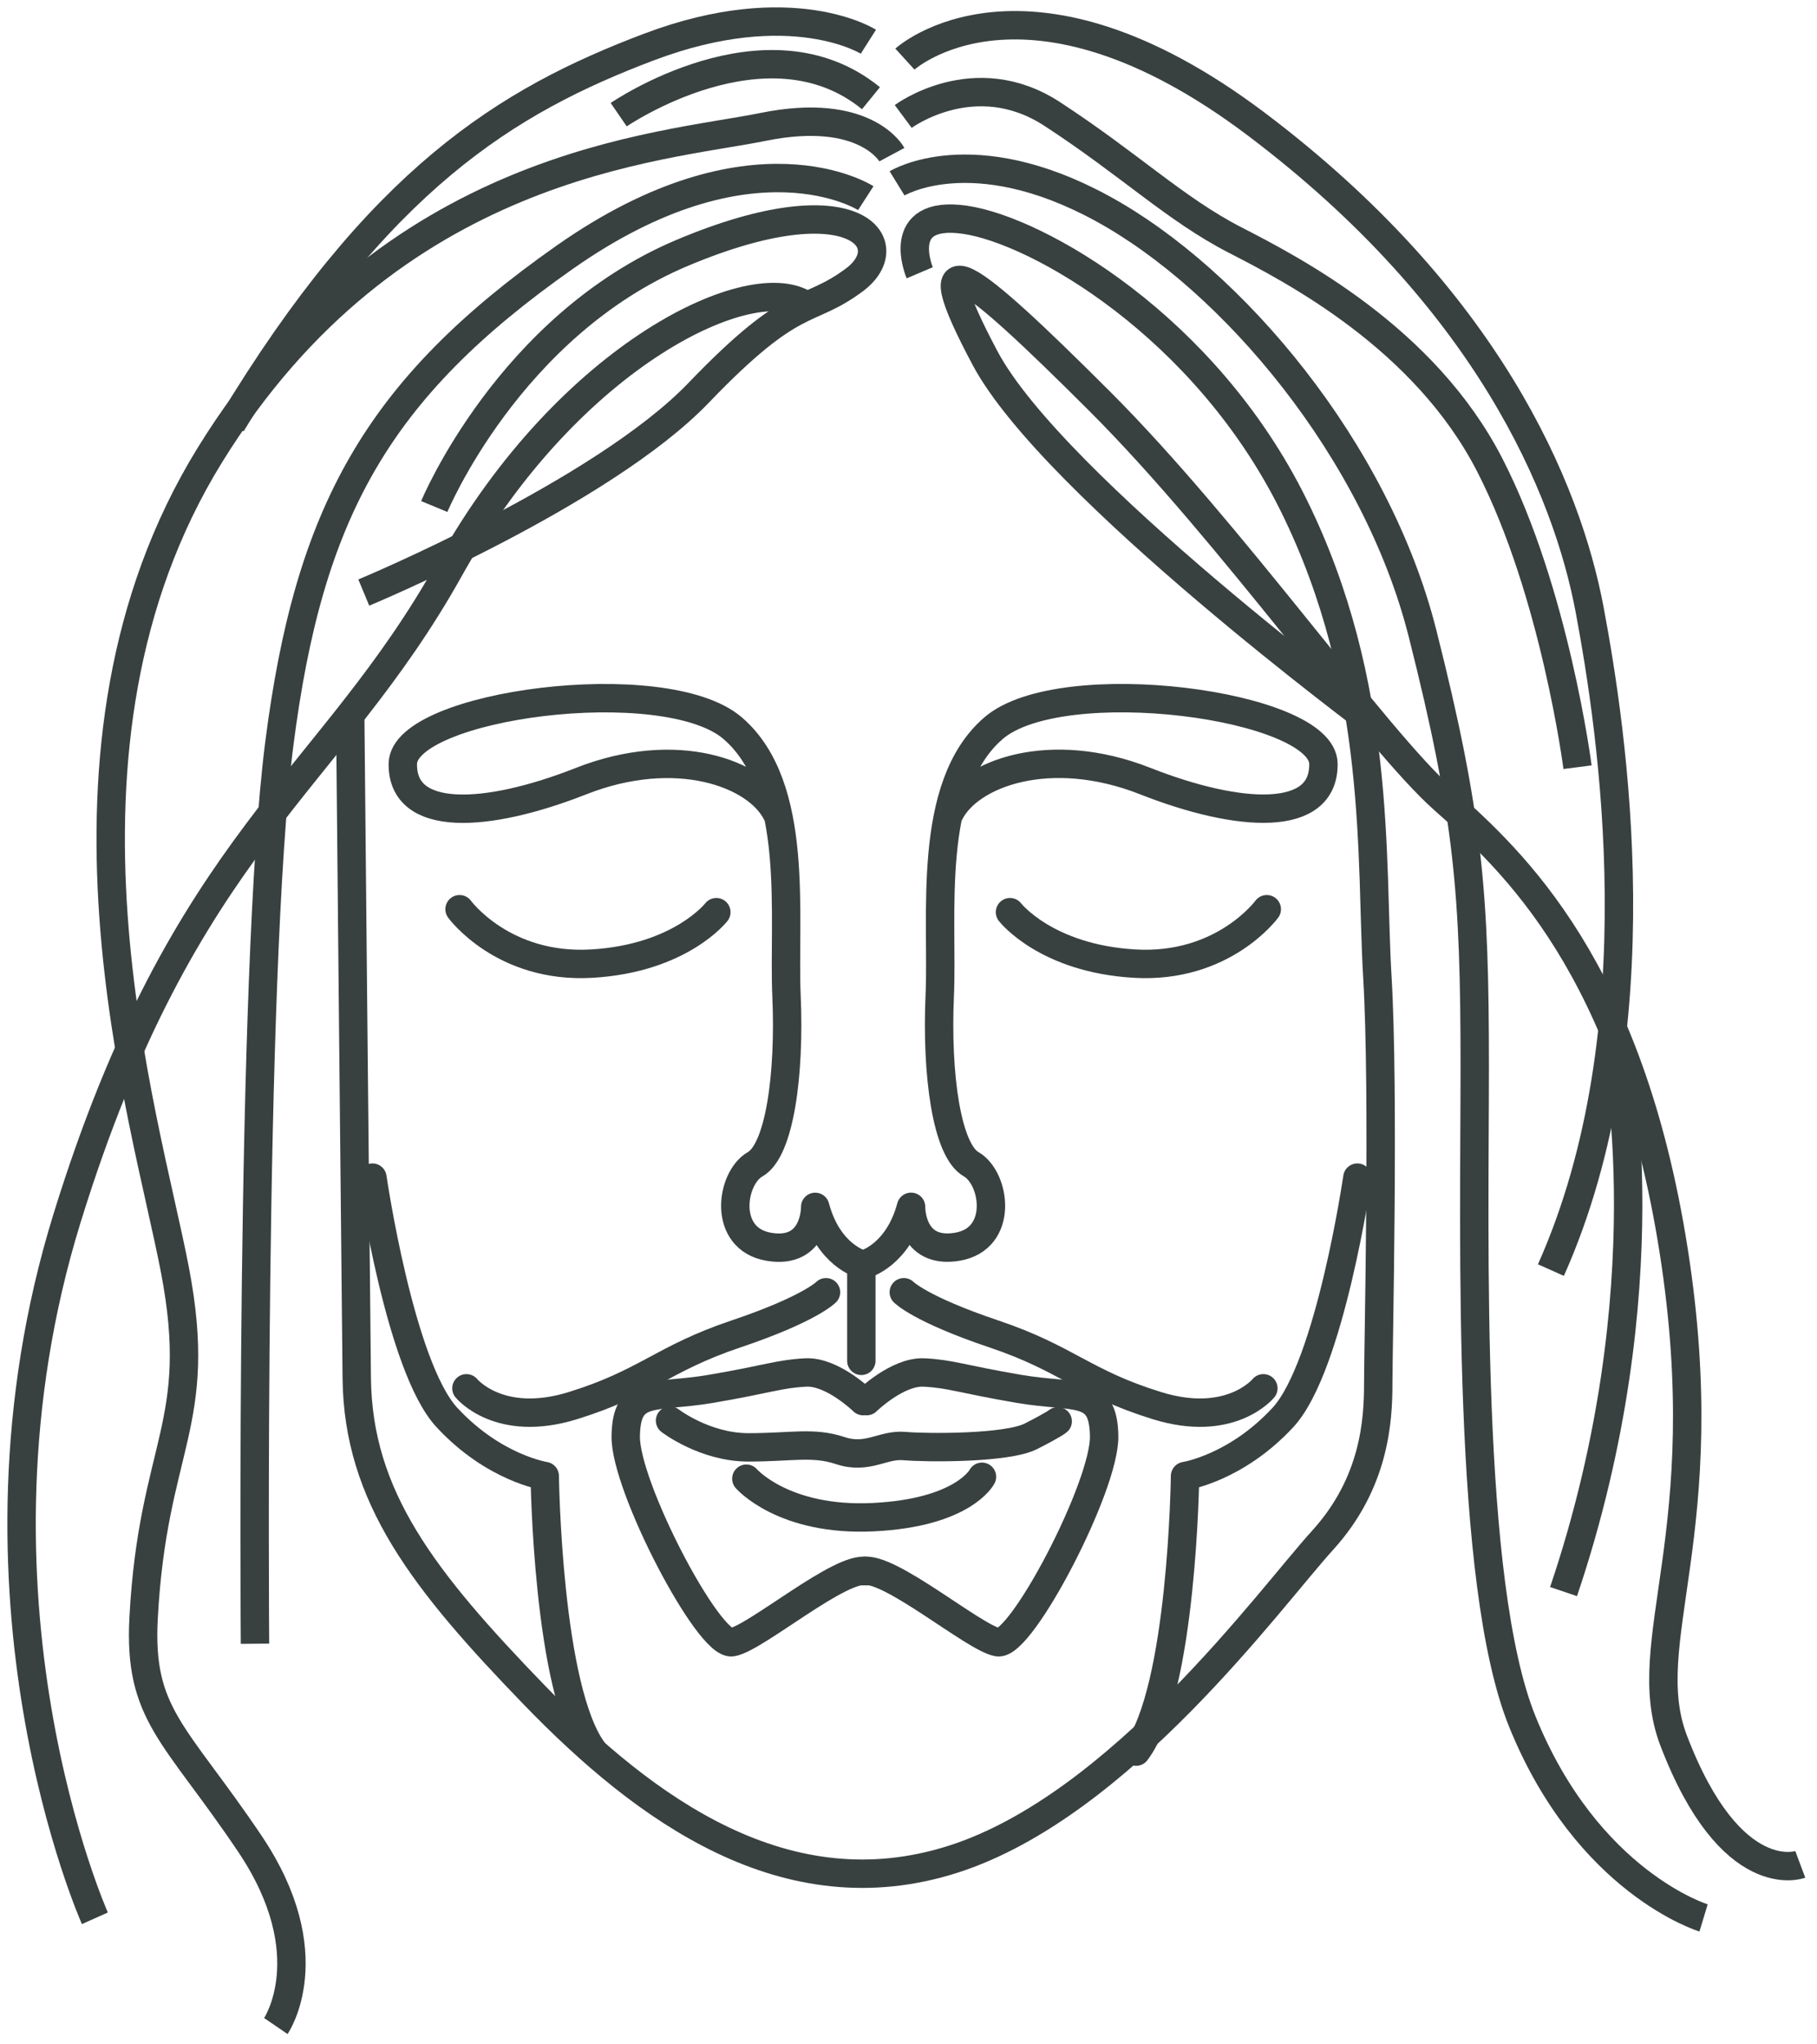 <svg width="128" height="144" viewBox="0 0 128 144" fill="none" xmlns="http://www.w3.org/2000/svg">
<g id="Group 974">
<path id="Vector" d="M19.432 142.709C19.432 142.709 22.866 137.69 17.593 129.856C12.321 122.023 9.747 120.8 10.117 113.945C10.768 101.784 14.41 100.359 12.326 89.467C10.242 78.575 2.026 52.75 14.775 32.069C27.523 11.388 46.523 10.405 53.76 8.938C60.996 7.471 62.83 10.893 62.83 10.893" stroke="#394040" stroke-width="2"/>
<path id="Vector_2" d="M61.174 2.939C61.174 2.939 55.782 -0.489 45.727 3.308C35.672 7.106 26.726 12.609 16.307 29.862" stroke="#394040" stroke-width="2"/>
<path id="Vector_3" d="M43.585 8.078C43.585 8.078 54.005 0.921 61.356 6.918" stroke="#394040" stroke-width="2"/>
<path id="Vector_4" d="M60.991 13.957C60.991 13.957 53.025 8.818 39.782 18.119C26.538 27.419 21.761 36.11 19.677 52.386C17.593 68.661 17.963 115.781 17.963 115.781" stroke="#394040" stroke-width="2"/>
<path id="Vector_5" d="M6.684 135.12C6.684 135.12 -3.491 112.359 4.725 85.8C12.941 59.242 23.236 55.205 31.691 40.027C40.147 24.849 53.145 18.852 56.824 21.547" stroke="#394040" stroke-width="2"/>
<path id="Vector_6" d="M30.592 35.678C30.592 35.678 35.864 22.95 48.06 17.811C60.257 12.672 63.565 17.197 60.194 19.71C56.824 22.222 56.026 20.568 49.222 27.663C42.418 34.757 25.627 41.738 25.627 41.738" stroke="#394040" stroke-width="2"/>
<path id="Vector_7" d="M63.747 4.163C63.747 4.163 72.208 -3.546 88.509 8.751C104.811 21.047 110.391 34.451 111.985 42.956C113.579 51.46 116.799 72.573 109.255 89.462" stroke="#394040" stroke-width="2"/>
<path id="Vector_8" d="M63.628 8.203C63.628 8.203 68.655 4.469 74.11 8.021C79.565 11.574 82.816 14.752 86.984 16.895C91.151 19.038 100.347 23.808 104.942 32.744C109.537 41.68 111.131 54.039 111.131 54.039" stroke="#394040" stroke-width="2"/>
<path id="Vector_9" d="M64.79 19.214C64.79 19.214 62.888 14.746 67.978 15.48C73.068 16.213 84.894 22.944 91.146 35.615C97.398 48.285 96.538 60.582 97.028 68.779C97.518 76.977 97.091 94.911 97.091 97.481C97.091 100.05 96.846 104.456 93.168 108.498C89.49 112.539 78.919 127.192 67.15 130.957C55.381 134.723 45.451 127.467 37.636 119.389C29.821 111.312 25.226 105.439 25.132 97.085C25.038 88.732 24.674 50.642 24.674 50.642" stroke="#394040" stroke-width="2"/>
<path id="Vector_10" d="M63.195 12.917C63.195 12.917 68.468 9.671 77.658 14.691C86.848 19.71 96.966 31.762 100.211 44.615C103.457 57.468 103.889 62.913 103.889 75.153C103.889 87.392 103.29 111.474 107.229 121.232C111.824 132.613 120.009 135.094 120.009 135.094" stroke="#394040" stroke-width="2"/>
<path id="Vector_11" d="M96.939 51.101C96.939 51.101 74.167 34.212 69.389 25.218C64.612 16.225 68.165 18.977 77.449 28.246C86.733 37.515 96.85 52.022 101.721 56.334C106.593 60.646 114.777 68.172 117.903 88.094C121.029 108.015 115.236 115.63 117.903 122.606C121.936 133.154 126.822 131.323 126.822 131.323" stroke="#394040" stroke-width="2"/>
<path id="Vector_12" d="M113.825 73.924C113.825 73.924 117.378 90.693 110.146 112.108" stroke="#394040" stroke-width="2"/>
<path id="Vector_13" d="M54.713 57.275C53.301 54.461 47.628 52.385 40.944 55.017C34.259 57.649 28.315 57.956 28.377 53.795C28.44 49.634 46.825 47.184 51.608 51.288C56.391 55.392 55.161 64.567 55.406 70.138C55.651 75.709 54.916 81.03 53.197 82.008C51.478 82.986 50.868 87.272 54.177 87.823C57.485 88.374 57.428 85.009 57.428 85.009C58.344 88.437 60.678 89.045 60.678 89.045V95.854" stroke="#394040" stroke-width="2" stroke-linecap="round" stroke-linejoin="round"/>
<path id="Vector_14" d="M32.374 64.043C32.374 64.043 35.432 68.241 41.684 67.876C47.936 67.512 50.463 64.251 50.463 64.251" stroke="#394040" stroke-width="2" stroke-linecap="round" stroke-linejoin="round"/>
<path id="Vector_15" d="M60.929 89.041C60.929 89.041 63.258 88.427 64.18 85.005C64.18 85.005 64.117 88.37 67.431 87.819C70.739 87.267 70.129 82.987 68.41 82.003C66.691 81.02 65.956 75.699 66.201 70.134C66.446 64.568 65.222 55.388 69.999 51.284C74.782 47.185 93.167 49.63 93.23 53.791C93.292 57.952 87.348 57.645 80.664 55.013C73.985 52.381 68.306 54.456 66.894 57.27" stroke="#394040" stroke-width="2" stroke-linecap="round" stroke-linejoin="round"/>
<path id="Vector_16" d="M89.239 64.043C89.239 64.043 86.181 68.241 79.929 67.876C73.677 67.512 71.15 64.251 71.15 64.251" stroke="#394040" stroke-width="2" stroke-linecap="round" stroke-linejoin="round"/>
<path id="Vector_17" d="M26.236 82.949C26.236 82.949 28.169 96.26 31.477 99.838C34.786 103.417 38.375 103.968 38.375 103.968C38.375 103.968 38.558 119.068 41.824 123.38" stroke="#394040" stroke-width="2" stroke-linecap="round" stroke-linejoin="round"/>
<path id="Vector_18" d="M32.858 97.789C32.858 97.789 35.156 100.618 40.35 99.011C45.544 97.404 46.649 95.708 51.843 93.96C57.037 92.213 58.189 91.022 58.189 91.022" stroke="#394040" stroke-width="2" stroke-linecap="round" stroke-linejoin="round"/>
<path id="Vector_19" d="M60.809 98.693C60.809 98.693 58.647 96.581 56.766 96.675C54.886 96.769 54.146 97.133 50.103 97.824C46.06 98.516 44.127 97.642 44.08 101.174C44.033 104.706 49.921 115.952 51.572 115.676C53.224 115.4 59.293 110.214 61.085 110.672" stroke="#394040" stroke-width="2" stroke-linecap="round" stroke-linejoin="round"/>
<path id="Vector_20" d="M95.621 82.949C95.621 82.949 93.688 96.26 90.38 99.838C87.072 103.417 83.482 103.968 83.482 103.968C83.482 103.968 83.3 119.068 80.033 123.38" stroke="#394040" stroke-width="2" stroke-linecap="round" stroke-linejoin="round"/>
<path id="Vector_21" d="M88.999 97.789C88.999 97.789 86.702 100.618 81.507 99.011C76.313 97.404 75.209 95.708 70.014 93.96C64.82 92.213 63.669 91.022 63.669 91.022" stroke="#394040" stroke-width="2" stroke-linecap="round" stroke-linejoin="round"/>
<path id="Vector_22" d="M61.053 98.693C61.053 98.693 63.215 96.581 65.096 96.675C66.977 96.769 67.717 97.133 71.76 97.824C75.802 98.516 77.735 97.642 77.782 101.174C77.829 104.706 71.942 115.952 70.29 115.676C68.639 115.4 62.569 110.214 60.777 110.672" stroke="#394040" stroke-width="2" stroke-linecap="round" stroke-linejoin="round"/>
<path id="Vector_23" d="M47.201 100.066C47.201 100.066 49.639 101.949 52.718 101.949C55.797 101.949 57.272 101.538 59.199 102.178C61.127 102.818 62.19 101.72 63.706 101.856C65.222 101.991 70.922 102.038 72.625 101.169C74.329 100.3 74.511 100.113 74.511 100.113" stroke="#394040" stroke-width="2" stroke-linecap="round" stroke-linejoin="round"/>
<path id="Vector_24" d="M52.577 104.155C52.577 104.155 55.198 107.182 61.543 106.865C67.889 106.547 69.176 104.02 69.176 104.02" stroke="#394040" stroke-width="2" stroke-linecap="round" stroke-linejoin="round"/>
</g>
</svg>
